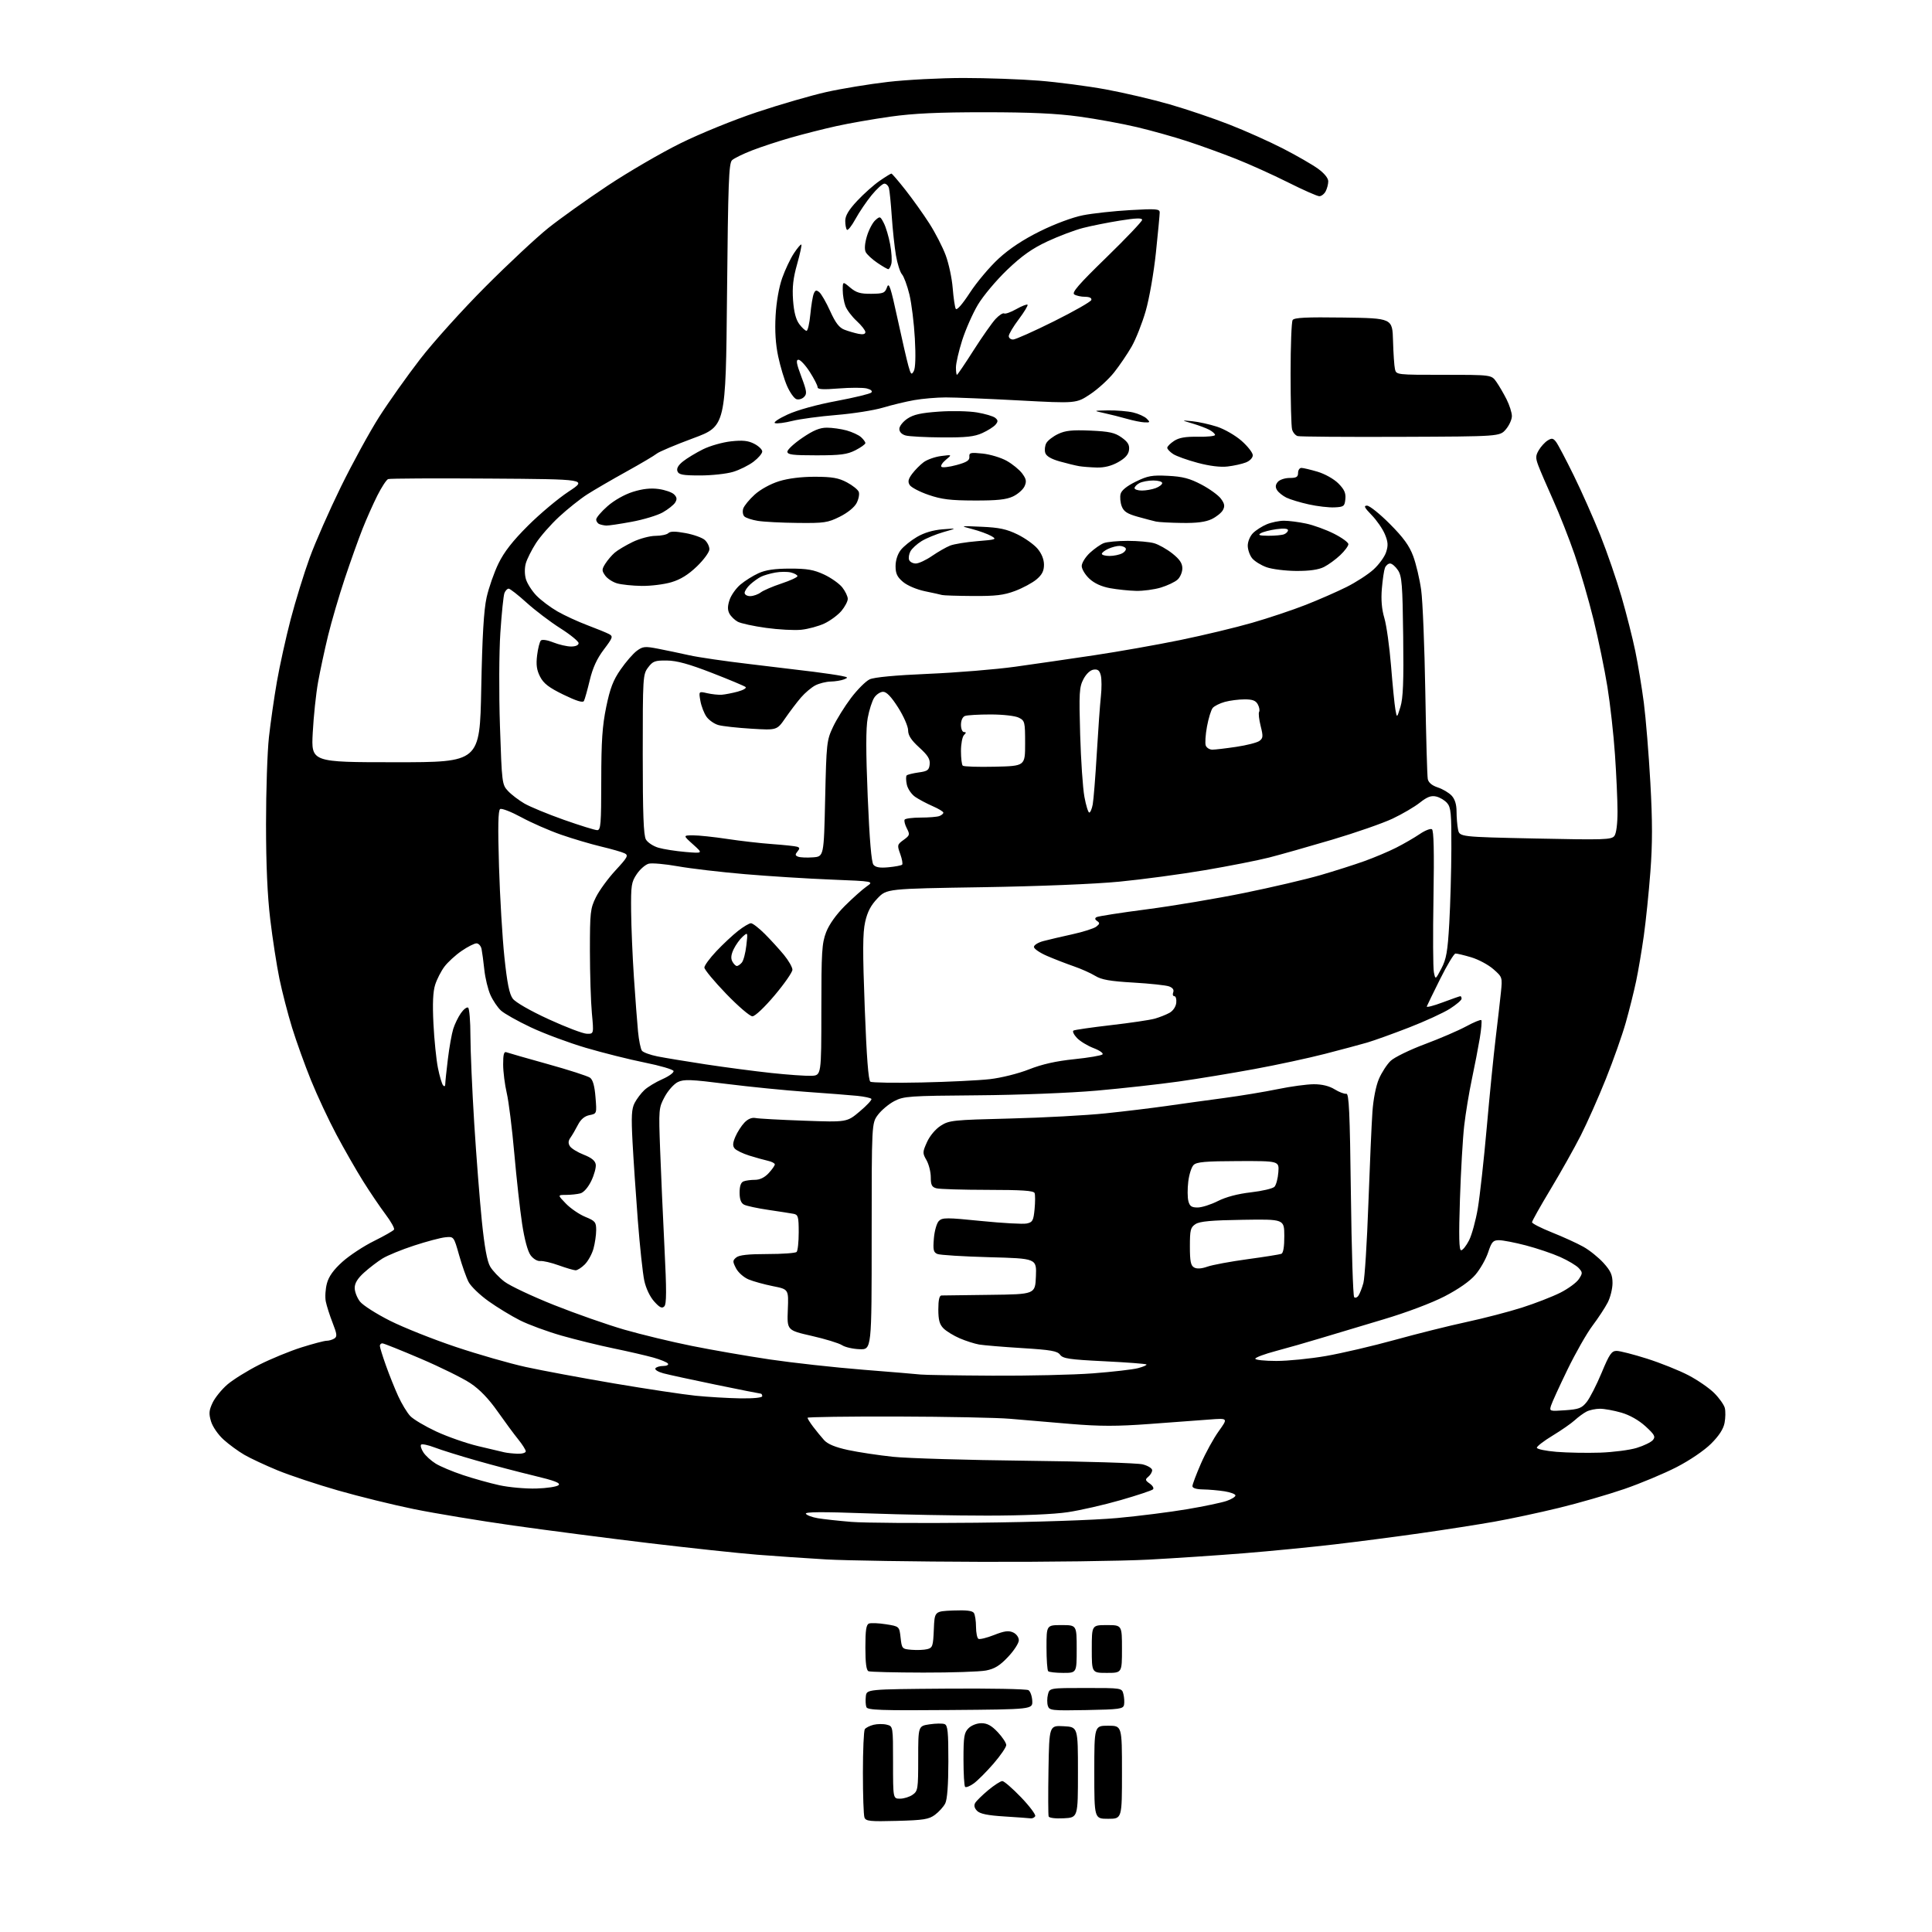 <?xml version="1.0" encoding="UTF-8" standalone="no"?>
<svg 
  version="1.1" 
  xmlns="http://www.w3.org/2000/svg" 
  xmlns:xlink="http://www.w3.org/1999/xlink" 
  xmlns:svg="http://www.w3.org/2000/svg"
  xmlns:rdf="http://www.w3.org/1999/02/22-rdf-syntax-ns#"
  xmlns:cc="http://creativecommons.org/ns#"
  xmlns:dc="http://purl.org/dc/elements/1.1/"
  viewBox="0 0 768 768"
  width="768"
  height="768"
>
<style>svg {background-color: white; }</style>"
<path stroke="none" fill="black" fill-rule="evenodd" d="M356.57,723.83C345.84,724.12 344.19,723.95 343.64,722.50C343.29,721.58 343.01,713.56 343.02,704.67C343.02,695.78 343.36,688.01 343.77,687.40C344.17,686.80 345.74,686.01 347.25,685.63C348.76,685.26 351.12,685.24 352.50,685.59C355.00,686.22 355.00,686.22 355.00,700.61C355.00,715.00 355.00,715.00 357.78,715.00C359.31,715.00 361.56,714.30 362.78,713.44C364.88,711.97 365.00,711.18 365.00,699.00C365.00,686.12 365.00,686.12 369.49,685.45C371.96,685.08 374.66,685.04 375.49,685.36C376.74,685.84 377.00,688.39 376.99,700.22C376.98,709.56 376.54,715.33 375.74,716.90C375.06,718.23 373.23,720.25 371.68,721.40C369.25,723.21 367.17,723.55 356.57,723.83zM409.69,722.82C409.04,722.73 404.35,722.39 399.28,722.07C392.64,721.66 389.60,721.04 388.42,719.86C387.35,718.78 387.08,717.70 387.64,716.72C388.11,715.90 390.46,713.60 392.84,711.61C395.23,709.63 397.75,708.00 398.44,708.00C399.12,708.00 402.49,710.92 405.91,714.48C409.33,718.05 411.85,721.43 411.51,721.98C411.16,722.54 410.35,722.92 409.69,722.82zM422.85,722.80C419.58,722.97 417.05,722.66 416.85,722.06C416.66,721.49 416.63,713.12 416.79,703.46C417.09,685.90 417.09,685.90 422.79,686.20C428.50,686.50 428.50,686.50 428.50,704.50C428.50,722.50 428.50,722.50 422.85,722.80zM440.50,723.00C435.00,723.00 435.00,723.00 435.00,704.50C435.00,686.00 435.00,686.00 440.50,686.00C446.00,686.00 446.00,686.00 446.00,704.50C446.00,723.00 446.00,723.00 440.50,723.00zM387.03,708.98C385.52,710.06 383.99,710.65 383.64,710.30C383.29,709.95 383.00,705.02 383.00,699.33C383.00,690.33 383.26,688.74 385.00,687.00C386.15,685.85 388.33,685.00 390.13,685.00C392.43,685.00 394.16,685.95 396.63,688.57C398.48,690.54 400.00,692.84 400.00,693.69C400.00,694.53 397.70,697.88 394.90,701.12C392.09,704.36 388.55,707.90 387.03,708.98zM377.72,679.76C350.06,679.99 344.86,679.80 344.40,678.60C344.10,677.81 344.00,675.89 344.18,674.33C344.50,671.50 344.50,671.50 376.00,671.26C393.32,671.12 408.10,671.40 408.84,671.87C409.57,672.34 410.25,674.25 410.34,676.11C410.50,679.50 410.50,679.50 377.72,679.76zM431.81,679.78C418.05,680.04 417.11,679.93 416.54,678.11C416.20,677.04 416.21,675.01 416.57,673.59C417.22,671.00 417.22,671.00 431.59,671.00C445.96,671.00 445.96,671.00 446.57,673.42C446.90,674.75 447.02,676.66 446.83,677.67C446.51,679.33 445.10,679.53 431.81,679.78zM367.00,664.88C355.73,664.86 345.94,664.62 345.25,664.34C344.38,663.99 344.00,661.11 344.00,654.89C344.00,648.01 344.33,645.81 345.44,645.38C346.24,645.08 349.27,645.21 352.19,645.67C357.50,646.51 357.50,646.51 358.00,651.00C358.49,655.41 358.58,655.51 362.40,655.82C364.55,656.00 367.35,655.88 368.61,655.56C370.71,655.03 370.94,654.35 371.21,647.74C371.50,640.50 371.50,640.50 378.91,640.20C384.17,639.99 386.56,640.28 387.15,641.20C387.60,641.92 387.98,644.39 387.98,646.69C387.99,649.00 388.42,651.14 388.93,651.46C389.44,651.77 392.23,651.09 395.13,649.95C399.23,648.33 400.93,648.10 402.71,648.91C404.03,649.51 405.00,650.84 405.00,652.04C405.00,653.18 403.07,656.16 400.71,658.65C397.44,662.12 395.37,663.39 391.96,664.05C389.51,664.53 378.27,664.90 367.00,664.88zM422.67,665.00C419.73,665.00 417.03,664.70 416.67,664.33C416.30,663.97 416.00,659.69 416.00,654.83C416.00,646.00 416.00,646.00 422.00,646.00C428.00,646.00 428.00,646.00 428.00,655.50C428.00,665.00 428.00,665.00 422.67,665.00zM440.00,665.00C434.00,665.00 434.00,665.00 434.00,655.50C434.00,646.00 434.00,646.00 440.00,646.00C446.00,646.00 446.00,646.00 446.00,655.50C446.00,665.00 446.00,665.00 440.00,665.00zM390.00,620.85C363.88,620.77 336.20,620.34 328.50,619.90C320.80,619.45 308.43,618.61 301.00,618.02C293.57,617.43 274.23,615.36 258.00,613.42C241.78,611.48 217.47,608.32 204.00,606.42C190.53,604.51 172.76,601.57 164.52,599.89C156.29,598.21 142.71,594.87 134.35,592.47C126.00,590.08 115.19,586.48 110.33,584.48C105.47,582.48 99.53,579.70 97.13,578.31C94.72,576.91 91.01,574.20 88.88,572.27C86.71,570.31 84.52,567.14 83.89,565.03C82.96,561.92 83.07,560.66 84.51,557.61C85.47,555.59 88.11,552.33 90.38,550.37C92.65,548.42 98.33,544.89 103.00,542.53C107.67,540.17 115.24,537.06 119.80,535.62C124.37,534.18 128.87,532.99 129.80,532.98C130.74,532.98 132.13,532.57 132.90,532.08C134.09,531.33 133.98,530.34 132.22,525.85C131.07,522.91 129.85,519.08 129.50,517.33C129.16,515.59 129.36,512.36 129.96,510.16C130.71,507.37 132.58,504.77 136.12,501.58C138.92,499.06 144.56,495.35 148.66,493.33C152.75,491.30 156.34,489.26 156.64,488.78C156.93,488.30 155.41,485.57 153.25,482.71C151.09,479.84 147.07,473.90 144.31,469.50C141.56,465.10 136.79,456.77 133.72,451.00C130.64,445.23 126.12,435.55 123.66,429.50C121.20,423.45 117.80,414.00 116.10,408.50C114.41,403.00 112.14,394.23 111.06,389.00C109.99,383.77 108.35,373.20 107.43,365.50C106.30,356.05 105.75,343.71 105.75,327.50C105.75,314.30 106.27,298.77 106.91,293.00C107.55,287.23 108.97,277.32 110.07,271.00C111.17,264.68 113.63,253.54 115.53,246.25C117.44,238.96 120.84,227.93 123.09,221.75C125.34,215.56 130.94,202.85 135.52,193.50C140.11,184.15 146.93,171.68 150.68,165.79C154.43,159.91 161.77,149.56 166.99,142.79C172.20,136.03 183.90,123.05 192.99,113.95C202.07,104.84 213.32,94.34 218.00,90.60C222.68,86.87 233.25,79.32 241.50,73.84C249.75,68.36 262.80,60.76 270.50,56.96C278.39,53.06 291.70,47.65 301.01,44.55C310.09,41.52 322.46,37.94 328.51,36.58C334.55,35.23 345.57,33.42 353.00,32.56C360.43,31.70 373.95,31.00 383.05,31.00C392.15,31.00 405.65,31.48 413.05,32.07C420.45,32.66 432.39,34.22 439.58,35.54C446.78,36.87 458.17,39.53 464.90,41.47C471.63,43.41 482.32,47.02 488.65,49.50C494.99,51.97 504.60,56.27 510.01,59.05C515.42,61.83 521.68,65.44 523.92,67.06C526.42,68.87 528.00,70.81 528.00,72.07C528.00,73.20 527.53,75.00 526.96,76.07C526.40,77.13 525.26,78.00 524.45,78.00C523.63,78.00 518.03,75.52 511.99,72.49C505.95,69.46 496.62,65.25 491.25,63.13C485.89,61.01 477.23,57.87 472.00,56.16C466.77,54.44 457.77,51.92 452.00,50.55C446.23,49.18 435.88,47.28 429.00,46.34C419.98,45.10 409.55,44.62 391.50,44.62C373.05,44.61 363.23,45.07 354.00,46.36C347.12,47.33 337.45,49.02 332.50,50.12C327.55,51.21 319.45,53.27 314.50,54.68C309.55,56.09 302.57,58.38 299.00,59.77C295.43,61.15 291.82,62.91 291.00,63.68C289.72,64.87 289.43,72.60 289.00,117.24C288.50,169.40 288.50,169.40 275.58,174.20C268.48,176.83 261.95,179.59 261.08,180.32C260.21,181.05 254.78,184.27 249.00,187.47C243.22,190.67 236.21,194.75 233.41,196.54C230.61,198.34 225.59,202.34 222.25,205.43C218.91,208.52 214.77,213.25 213.04,215.93C211.32,218.61 209.52,222.20 209.03,223.90C208.50,225.73 208.51,228.31 209.05,230.19C209.56,231.94 211.44,234.89 213.23,236.75C215.03,238.61 218.80,241.44 221.60,243.05C224.41,244.66 229.77,247.13 233.52,248.54C237.27,249.95 241.15,251.54 242.14,252.07C243.78,252.96 243.60,253.48 240.03,258.20C237.29,261.83 235.62,265.46 234.43,270.43C233.50,274.32 232.46,278.02 232.12,278.65C231.70,279.44 229.12,278.64 224.00,276.15C218.18,273.32 216.10,271.71 214.70,269.00C213.34,266.36 213.05,264.27 213.51,260.50C213.85,257.75 214.52,255.10 215.00,254.62C215.50,254.10 217.59,254.42 219.95,255.37C222.20,256.26 225.38,257.00 227.02,257.00C228.83,257.00 230.00,256.48 230.00,255.67C230.00,254.95 226.74,252.28 222.75,249.75C218.76,247.22 212.73,242.65 209.34,239.58C205.96,236.51 202.74,234.00 202.20,234.00C201.66,234.00 200.90,234.79 200.52,235.75C200.14,236.71 199.41,243.80 198.90,251.50C198.38,259.36 198.31,275.67 198.74,288.68C199.50,311.35 199.57,311.91 201.95,314.44C203.28,315.87 206.21,318.10 208.44,319.40C210.67,320.70 217.74,323.62 224.15,325.89C230.56,328.15 236.52,330.00 237.40,330.00C238.81,330.00 239.00,327.67 239.01,310.25C239.02,294.59 239.43,288.54 240.98,281.03C242.52,273.58 243.74,270.39 246.72,266.11C248.80,263.11 251.69,259.78 253.15,258.71C255.55,256.94 256.38,256.86 261.65,257.89C264.87,258.51 270.43,259.68 274.00,260.48C277.57,261.28 288.38,262.86 298.00,263.98C307.62,265.11 319.10,266.49 323.50,267.05C327.90,267.61 332.85,268.34 334.50,268.68C337.16,269.21 337.27,269.37 335.50,270.07C334.40,270.50 332.02,270.89 330.20,270.93C328.39,270.97 325.64,271.65 324.10,272.45C322.56,273.25 319.99,275.42 318.40,277.27C316.80,279.13 314.00,282.82 312.17,285.47C308.84,290.29 308.84,290.29 298.67,289.67C293.08,289.33 287.18,288.68 285.57,288.22C283.95,287.77 281.84,286.29 280.87,284.95C279.90,283.60 278.80,280.76 278.42,278.64C277.74,274.78 277.74,274.78 281.12,275.56C282.98,275.98 285.58,276.26 286.90,276.17C288.21,276.07 291.08,275.52 293.27,274.93C295.46,274.34 296.86,273.51 296.38,273.10C295.89,272.68 289.88,270.16 283.00,267.49C273.86,263.94 269.05,262.62 265.13,262.57C260.36,262.51 259.51,262.82 257.63,265.33C255.56,268.07 255.50,269.08 255.50,299.83C255.50,323.49 255.82,332.06 256.76,333.71C257.46,334.92 259.71,336.40 261.76,336.99C263.82,337.59 268.65,338.34 272.50,338.67C279.50,339.26 279.50,339.26 275.50,335.67C271.50,332.08 271.50,332.08 275.50,332.06C277.70,332.05 283.77,332.69 289.00,333.48C294.23,334.28 302.32,335.21 307.00,335.54C311.68,335.88 316.11,336.35 316.86,336.59C317.95,336.94 317.98,337.32 317.00,338.50C316.02,339.68 316.07,340.09 317.27,340.55C318.10,340.87 320.74,340.99 323.14,340.81C327.50,340.50 327.50,340.50 328.01,317.50C328.51,295.37 328.63,294.29 331.12,289.00C332.54,285.98 335.78,280.77 338.30,277.44C340.83,274.10 344.15,270.78 345.70,270.05C347.49,269.21 355.87,268.42 369.00,267.86C380.27,267.38 395.80,266.11 403.50,265.04C411.20,263.97 425.38,261.91 435.00,260.47C444.62,259.03 459.99,256.31 469.15,254.43C478.31,252.55 491.16,249.47 497.71,247.58C504.26,245.70 513.87,242.48 519.06,240.44C524.25,238.40 531.55,235.20 535.27,233.34C539.00,231.48 543.81,228.36 545.97,226.41C548.12,224.46 550.39,221.36 550.99,219.52C551.88,216.84 551.78,215.40 550.50,212.34C549.62,210.23 547.26,206.81 545.25,204.75C542.38,201.80 541.98,201.00 543.41,201.00C544.41,201.00 548.48,204.26 552.46,208.25C557.88,213.69 560.21,216.90 561.77,221.08C562.91,224.15 564.34,230.21 564.94,234.53C565.54,238.86 566.28,257.04 566.58,274.95C566.88,292.85 567.32,308.48 567.56,309.67C567.85,311.09 569.22,312.25 571.55,313.02C573.50,313.66 575.97,315.13 577.05,316.28C578.34,317.67 579.00,319.79 579.00,322.56C579.00,324.87 579.27,328.09 579.59,329.72C580.19,332.68 580.19,332.68 610.34,333.32C637.82,333.90 640.61,333.81 641.75,332.29C642.51,331.27 642.99,327.47 642.99,322.56C642.98,318.13 642.53,307.98 641.98,300.01C641.44,292.04 640.08,279.89 638.97,273.01C637.86,266.13 635.38,254.13 633.47,246.35C631.55,238.56 628.19,226.96 625.98,220.57C623.78,214.18 619.91,204.35 617.38,198.73C614.85,193.10 612.19,186.93 611.48,185.00C610.38,182.03 610.41,181.11 611.71,178.92C612.55,177.50 614.12,175.78 615.21,175.10C616.86,174.07 617.41,174.16 618.57,175.68C619.33,176.68 622.49,182.68 625.59,189.00C628.70,195.32 633.45,206.04 636.16,212.80C638.86,219.57 642.66,230.59 644.60,237.30C646.54,244.01 649.00,253.71 650.06,258.86C651.13,264.01 652.65,273.24 653.45,279.36C654.24,285.49 655.41,299.76 656.04,311.09C656.90,326.52 656.90,335.40 656.05,346.59C655.43,354.79 654.25,366.23 653.44,372.00C652.63,377.77 651.26,385.88 650.39,390.00C649.53,394.12 647.67,401.55 646.27,406.50C644.87,411.45 641.31,421.53 638.35,428.90C635.40,436.28 630.90,446.40 628.36,451.40C625.81,456.41 620.42,466.01 616.37,472.74C612.32,479.47 609.00,485.38 609.00,485.86C609.00,486.35 612.59,488.18 616.97,489.93C621.36,491.68 626.94,494.23 629.39,495.60C631.84,496.96 635.45,499.87 637.42,502.04C640.28,505.21 641.00,506.82 641.00,510.04C641.00,512.26 640.14,515.75 639.08,517.79C638.03,519.83 635.30,523.98 633.03,527.00C630.75,530.02 626.27,537.90 623.07,544.50C619.87,551.10 616.93,557.52 616.55,558.77C615.87,560.99 615.98,561.03 622.16,560.60C627.61,560.22 628.77,559.78 630.73,557.33C631.98,555.77 634.64,550.56 636.65,545.75C639.76,538.27 640.63,537.00 642.63,537.00C643.92,537.00 649.37,538.40 654.74,540.10C660.11,541.81 667.50,544.77 671.16,546.68C674.82,548.59 679.45,551.78 681.44,553.77C683.43,555.76 685.32,558.43 685.64,559.70C685.96,560.97 685.92,563.64 685.54,565.62C685.09,568.04 683.33,570.76 680.18,573.89C677.47,576.59 671.71,580.51 666.50,583.19C661.55,585.74 652.19,589.66 645.69,591.90C639.20,594.13 627.50,597.52 619.69,599.41C611.89,601.31 600.33,603.78 594.00,604.90C587.67,606.02 574.62,608.06 565.00,609.43C555.38,610.81 539.85,612.83 530.50,613.92C521.15,615.01 504.95,616.60 494.50,617.44C484.05,618.28 466.95,619.42 456.50,619.98C446.05,620.53 416.12,620.93 390.00,620.85zM388.00,605.31C411.71,605.06 434.98,604.28 444.12,603.44C452.71,602.65 465.22,601.07 471.91,599.93C478.60,598.80 485.67,597.32 487.61,596.64C489.56,595.97 491.13,594.99 491.11,594.46C491.09,593.93 489.15,593.20 486.79,592.82C484.43,592.45 480.59,592.11 478.25,592.07C475.55,592.03 474.00,591.54 474.01,590.75C474.02,590.06 475.54,586.03 477.39,581.79C479.24,577.54 482.43,571.74 484.48,568.90C488.19,563.72 488.19,563.72 480.85,564.28C476.81,564.59 466.07,565.39 457.00,566.05C444.00,567.01 437.32,567.01 425.50,566.03C417.25,565.36 406.45,564.44 401.50,563.99C396.55,563.55 376.41,563.15 356.75,563.09C337.09,563.04 321.00,563.27 321.00,563.59C321.00,563.92 322.01,565.53 323.25,567.17C324.49,568.81 326.45,571.20 327.60,572.48C329.05,574.07 332.04,575.30 337.10,576.40C341.17,577.28 349.23,578.49 355.00,579.10C360.77,579.70 384.62,580.41 408.00,580.67C431.38,580.93 452.19,581.58 454.25,582.11C456.31,582.64 458.00,583.68 458.00,584.42C458.00,585.15 457.32,586.32 456.48,587.02C455.14,588.13 455.21,588.46 457.06,589.76C458.22,590.57 458.79,591.60 458.33,592.04C457.88,592.49 452.10,594.41 445.50,596.31C438.90,598.21 429.45,600.37 424.50,601.11C418.95,601.95 406.69,602.47 392.50,602.48C379.85,602.48 358.29,602.08 344.59,601.58C326.84,600.93 319.87,600.98 320.35,601.75C320.71,602.34 322.86,603.14 325.11,603.52C327.37,603.90 333.33,604.55 338.36,604.97C343.39,605.39 365.73,605.54 388.00,605.31zM213.21,591.71C217.44,591.59 221.42,590.98 222.05,590.35C222.89,589.51 220.42,588.56 212.31,586.62C206.33,585.19 196.05,582.49 189.47,580.61C182.89,578.74 175.38,576.40 172.79,575.40C170.19,574.41 167.77,573.90 167.40,574.27C167.03,574.64 167.44,576.03 168.31,577.36C169.18,578.69 171.38,580.69 173.20,581.81C175.01,582.93 179.88,584.98 184.00,586.35C188.12,587.73 194.65,589.55 198.50,590.40C202.35,591.24 208.97,591.83 213.21,591.71zM205.75,577.88C207.54,577.95 209.00,577.52 209.00,576.93C209.00,576.35 207.65,574.21 206.01,572.18C204.37,570.16 200.65,565.12 197.75,561.00C194.24,556.00 190.65,552.28 186.99,549.85C183.97,547.84 175.08,543.45 167.24,540.10C159.39,536.74 152.53,534.00 151.99,534.00C151.44,534.00 151.00,534.46 151.00,535.02C151.00,535.58 152.08,539.07 153.40,542.77C154.71,546.47 156.92,551.98 158.30,555.00C159.68,558.02 161.83,561.58 163.08,562.90C164.33,564.22 168.99,566.98 173.43,569.05C177.87,571.11 185.32,573.72 190.00,574.84C194.68,575.96 199.40,577.08 200.50,577.32C201.60,577.57 203.96,577.82 205.75,577.88zM636.00,577.45C641.23,577.27 647.81,576.43 650.63,575.56C653.45,574.70 656.34,573.29 657.06,572.43C658.17,571.10 657.73,570.30 654.11,566.98C651.45,564.56 647.86,562.52 644.52,561.55C641.59,560.70 637.77,560.00 636.03,560.00C634.29,560.00 631.89,560.50 630.68,561.12C629.48,561.74 627.38,563.28 626.00,564.55C624.62,565.81 620.66,568.57 617.18,570.68C613.71,572.78 610.89,574.95 610.92,575.50C610.95,576.05 614.47,576.78 618.74,577.13C623.01,577.48 630.77,577.62 636.00,577.45zM294.25,555.87C299.51,555.95 303.00,555.60 303.00,555.00C303.00,554.45 302.74,554.00 302.43,554.00C302.11,554.00 294.12,552.41 284.68,550.47C275.23,548.52 265.80,546.48 263.72,545.92C261.64,545.36 260.20,544.48 260.53,543.95C260.85,543.43 262.24,543.00 263.62,543.00C264.99,543.00 265.86,542.58 265.54,542.07C265.22,541.55 262.61,540.47 259.73,539.66C256.85,538.86 249.78,537.22 244.00,536.03C238.22,534.84 228.87,532.54 223.21,530.93C217.55,529.31 210.13,526.58 206.71,524.86C203.30,523.14 197.67,519.72 194.22,517.26C190.76,514.79 187.20,511.37 186.29,509.64C185.38,507.91 183.69,503.12 182.52,499.00C180.40,491.50 180.40,491.50 177.02,491.84C175.16,492.02 169.59,493.50 164.64,495.12C159.69,496.73 154.04,499.05 152.07,500.26C150.11,501.47 146.81,503.99 144.75,505.85C142.15,508.20 141.00,510.07 141.00,511.98C141.00,513.49 141.95,515.94 143.11,517.41C144.27,518.88 149.65,522.31 155.06,525.03C160.48,527.75 172.24,532.43 181.20,535.43C190.17,538.43 202.68,542.02 209.00,543.40C215.32,544.79 231.07,547.72 244.00,549.92C256.93,552.11 271.55,554.31 276.50,554.82C281.45,555.32 289.44,555.79 294.25,555.87zM394.44,546.85C408.71,546.93 426.71,546.52 434.44,545.93C442.17,545.34 450.23,544.42 452.35,543.87C454.47,543.32 455.99,542.65 455.73,542.39C455.46,542.13 447.93,541.56 438.98,541.12C425.07,540.44 422.52,540.06 421.40,538.53C420.31,537.04 417.77,536.60 406.30,535.89C398.71,535.42 391.02,534.78 389.21,534.47C387.40,534.15 383.94,533.05 381.52,532.01C379.10,530.97 376.20,529.20 375.06,528.06C373.48,526.48 373.00,524.72 373.00,520.50C373.00,516.78 373.41,514.99 374.25,514.97C374.94,514.95 383.60,514.84 393.50,514.72C411.50,514.50 411.50,514.50 411.79,507.38C412.08,500.26 412.08,500.26 393.29,499.76C382.96,499.48 373.66,498.90 372.64,498.48C371.06,497.82 370.85,496.87 371.23,492.30C371.47,489.31 372.36,486.21 373.21,485.36C374.60,483.97 376.29,483.97 390.13,485.37C398.58,486.22 406.68,486.67 408.13,486.36C410.47,485.87 410.82,485.25 411.26,480.67C411.53,477.83 411.54,474.95 411.27,474.26C410.91,473.31 406.30,473.00 392.64,472.99C382.66,472.98 373.49,472.70 372.25,472.37C370.42,471.88 370.00,471.06 370.00,467.96C370.00,465.87 369.23,462.83 368.30,461.19C366.68,458.38 366.69,458.01 368.50,453.99C369.62,451.51 371.88,448.82 373.96,447.49C377.31,445.34 378.79,445.19 401.50,444.63C414.70,444.30 431.80,443.38 439.50,442.57C447.20,441.77 458.23,440.43 464.00,439.60C469.77,438.77 479.90,437.37 486.50,436.49C493.10,435.61 502.73,434.02 507.91,432.95C513.08,431.88 519.56,431.00 522.29,431.00C525.54,431.00 528.40,431.70 530.55,433.03C532.35,434.14 534.43,434.93 535.16,434.78C536.25,434.55 536.59,441.88 537.00,474.67C537.27,496.76 537.86,515.20 538.30,515.64C538.75,516.08 539.53,515.78 540.05,514.97C540.57,514.16 541.44,511.93 541.97,510.00C542.50,508.07 543.40,493.90 543.95,478.50C544.51,463.10 545.23,446.68 545.56,442.02C545.91,436.95 546.95,431.67 548.14,428.89C549.24,426.33 551.35,423.09 552.82,421.69C554.30,420.29 560.40,417.31 566.40,415.07C572.39,412.83 579.78,409.65 582.82,408.00C585.85,406.35 588.57,405.24 588.85,405.51C589.12,405.79 588.85,409.05 588.23,412.76C587.61,416.47 586.20,423.77 585.09,429.00C583.98,434.23 582.61,442.55 582.04,447.50C581.47,452.45 580.71,465.61 580.35,476.75C579.86,491.61 579.99,497.00 580.82,497.00C581.45,497.00 582.86,495.23 583.97,493.06C585.07,490.89 586.64,485.16 587.46,480.31C588.27,475.46 589.87,461.00 591.01,448.17C592.14,435.34 593.74,419.36 594.55,412.67C595.36,405.98 596.30,397.78 596.64,394.46C597.24,388.48 597.22,388.40 593.64,385.26C591.65,383.51 587.69,381.39 584.83,380.54C581.98,379.69 579.16,379.02 578.57,379.05C577.98,379.07 575.25,383.61 572.50,389.13C569.75,394.65 567.35,399.57 567.17,400.07C566.99,400.56 569.81,399.85 573.44,398.48C577.08,397.12 580.26,396.00 580.52,396.00C580.79,396.00 581.00,396.46 581.00,397.02C581.00,397.58 578.90,399.37 576.34,401.00C573.77,402.63 566.46,405.99 560.09,408.46C553.71,410.94 546.25,413.62 543.50,414.43C540.75,415.23 533.20,417.25 526.72,418.92C520.25,420.59 507.65,423.31 498.72,424.95C489.80,426.60 476.20,428.84 468.50,429.93C460.80,431.01 446.18,432.64 436.00,433.54C425.46,434.47 405.02,435.27 388.50,435.40C361.29,435.61 359.25,435.76 355.50,437.71C353.30,438.86 350.38,441.31 349.00,443.15C346.50,446.50 346.50,446.50 346.50,491.50C346.50,536.50 346.50,536.50 341.70,536.33C339.06,536.24 335.91,535.52 334.70,534.72C333.49,533.93 328.07,532.27 322.67,531.04C312.85,528.80 312.85,528.80 313.17,520.65C313.50,512.51 313.50,512.51 307.25,511.27C303.81,510.58 299.45,509.38 297.57,508.59C295.67,507.80 293.44,505.83 292.59,504.18C291.19,501.47 291.20,501.08 292.68,499.85C293.82,498.90 297.50,498.50 305.07,498.50C310.99,498.50 316.21,498.12 316.67,497.67C317.12,497.21 317.50,493.70 317.50,489.87C317.50,483.71 317.27,482.87 315.50,482.52C314.40,482.31 309.90,481.61 305.50,480.96C301.10,480.32 296.71,479.37 295.75,478.86C294.55,478.22 294.00,476.73 294.00,474.07C294.00,471.48 294.52,470.02 295.58,469.61C296.45,469.27 298.50,469.00 300.13,469.00C302.05,469.00 303.96,468.07 305.55,466.35C306.90,464.90 308.00,463.33 308.00,462.87C308.00,462.41 306.76,461.76 305.25,461.43C303.74,461.10 300.40,460.16 297.83,459.36C295.26,458.55 292.65,457.28 292.03,456.53C291.18,455.52 291.26,454.34 292.33,451.84C293.12,450.00 294.74,447.48 295.93,446.24C297.31,444.80 298.88,444.15 300.30,444.43C301.51,444.68 310.19,445.16 319.58,445.49C336.67,446.11 336.67,446.11 341.75,441.82C344.55,439.47 346.64,437.22 346.40,436.84C346.16,436.45 343.61,435.90 340.73,435.61C337.86,435.32 328.75,434.61 320.50,434.03C312.25,433.45 298.02,432.03 288.87,430.88C274.54,429.07 271.85,428.97 269.44,430.14C267.90,430.89 265.55,433.52 264.22,436.00C261.86,440.40 261.81,440.88 262.41,457.00C262.74,466.07 263.52,483.54 264.13,495.82C265.00,513.05 264.98,518.41 264.06,519.32C263.14,520.23 262.22,519.78 260.04,517.35C258.35,515.47 256.77,512.13 256.11,509.06C255.50,506.23 254.35,495.50 253.55,485.21C252.76,474.92 251.81,460.84 251.44,453.91C250.90,443.66 251.06,440.79 252.29,438.41C253.13,436.81 254.87,434.51 256.17,433.30C257.46,432.09 260.68,430.14 263.32,428.98C265.96,427.81 267.95,426.35 267.74,425.73C267.54,425.12 262.39,423.61 256.31,422.39C250.22,421.17 239.68,418.52 232.87,416.52C226.07,414.51 216.23,410.85 211.01,408.38C205.79,405.92 200.44,402.91 199.13,401.70C197.81,400.49 195.93,397.70 194.95,395.50C193.97,393.30 192.88,388.80 192.53,385.50C192.18,382.20 191.68,378.49 191.43,377.25C191.17,376.01 190.26,375.00 189.41,375.00C188.56,375.00 185.88,376.36 183.46,378.03C181.04,379.69 177.98,382.50 176.65,384.28C175.33,386.05 173.68,389.27 172.99,391.44C172.11,394.16 171.90,398.91 172.30,406.94C172.62,413.30 173.42,421.20 174.08,424.50C174.74,427.80 175.67,430.93 176.14,431.45C176.66,432.02 177.00,431.82 177.00,430.92C177.00,430.11 177.47,425.63 178.04,420.97C178.60,416.31 179.57,410.93 180.17,409.00C180.78,407.07 182.15,404.26 183.22,402.74C184.28,401.22 185.57,400.23 186.08,400.55C186.58,400.86 187.00,405.93 187.00,411.81C187.01,417.69 187.69,433.30 188.51,446.50C189.34,459.70 190.71,477.24 191.55,485.48C192.59,495.66 193.64,501.42 194.84,503.46C195.80,505.12 198.37,507.83 200.55,509.49C202.72,511.14 211.58,515.32 220.22,518.76C228.87,522.21 241.47,526.62 248.22,528.57C254.97,530.51 267.02,533.42 275.00,535.02C282.98,536.63 296.93,539.05 306.00,540.40C315.07,541.74 331.73,543.58 343.00,544.48C354.27,545.37 364.62,546.24 366.00,546.40C367.38,546.57 380.17,546.77 394.44,546.85zM507.37,541.00C511.97,541.00 520.87,540.11 527.14,539.02C533.41,537.93 545.73,535.05 554.52,532.62C563.31,530.19 576.12,526.99 583.00,525.51C589.88,524.03 599.77,521.46 605.00,519.79C610.23,518.12 617.08,515.46 620.23,513.88C623.38,512.29 626.70,509.86 627.61,508.47C629.15,506.12 629.15,505.82 627.58,504.09C626.65,503.06 623.33,501.08 620.20,499.68C617.06,498.28 610.93,496.21 606.56,495.07C602.20,493.93 597.39,493.00 595.89,493.00C593.51,493.00 592.95,493.63 591.55,497.86C590.66,500.53 588.38,504.53 586.48,506.75C584.30,509.30 579.79,512.45 574.25,515.32C569.09,517.98 559.06,521.76 549.98,524.46C541.47,526.99 530.23,530.36 525.00,531.95C519.77,533.54 511.79,535.82 507.25,537.03C502.71,538.23 499.00,539.62 499.00,540.11C499.00,540.60 502.77,541.00 507.37,541.00zM228.80,504.96C228.08,504.94 225.08,504.06 222.13,503.00C219.18,501.93 215.87,501.16 214.78,501.28C213.64,501.41 211.99,500.43 210.93,499.00C209.78,497.45 208.49,492.69 207.55,486.50C206.71,481.00 205.32,468.40 204.44,458.50C203.57,448.60 202.22,437.80 201.44,434.50C200.67,431.20 200.02,426.09 200.01,423.14C200.00,419.14 200.33,417.91 201.31,418.29C202.03,418.56 209.43,420.68 217.76,423.00C226.09,425.31 233.64,427.75 234.55,428.41C235.68,429.24 236.37,431.70 236.72,436.16C237.25,442.70 237.25,442.70 234.34,443.28C232.38,443.67 230.88,444.93 229.72,447.18C228.78,449.01 227.45,451.29 226.76,452.25C225.87,453.49 225.81,454.48 226.54,455.63C227.11,456.53 229.58,458.05 232.04,459.01C235.14,460.22 236.60,461.41 236.82,462.91C237.00,464.09 236.20,467.03 235.04,469.43C233.78,472.03 232.03,474.03 230.71,474.38C229.50,474.71 226.95,474.98 225.05,474.99C221.61,475.00 221.61,475.00 224.97,478.47C226.82,480.38 230.28,482.74 232.66,483.72C236.61,485.34 236.99,485.81 236.99,489.00C236.99,490.93 236.50,494.24 235.91,496.38C235.32,498.51 233.77,501.32 232.46,502.63C231.16,503.93 229.51,504.98 228.80,504.96zM479.97,503.51C481.96,502.81 489.11,501.48 495.86,500.56C502.62,499.64 508.68,498.67 509.35,498.42C510.13,498.12 510.55,495.60 510.53,491.30C510.50,484.63 510.50,484.63 494.00,484.89C481.60,485.07 476.94,485.50 475.25,486.59C473.25,487.89 473.00,488.87 473.00,495.47C473.00,501.39 473.34,503.09 474.68,503.84C475.79,504.46 477.60,504.35 479.97,503.51zM476.05,480.00C477.71,480.00 481.33,478.85 484.10,477.45C487.34,475.81 492.04,474.57 497.26,473.97C501.73,473.46 505.93,472.47 506.61,471.77C507.28,471.07 507.98,468.48 508.16,466.00C508.50,461.50 508.50,461.50 492.24,461.55C479.11,461.59 475.68,461.89 474.46,463.11C473.63,463.94 472.68,466.92 472.35,469.73C472.01,472.54 472.03,476.00 472.39,477.42C472.91,479.48 473.65,480.00 476.05,480.00zM366.33,430.30C376.87,430.08 389.10,429.48 393.50,428.98C398.01,428.46 404.79,426.77 409.05,425.09C414.28,423.03 419.81,421.79 427.01,421.05C432.74,420.46 437.80,419.60 438.26,419.14C438.72,418.68 437.11,417.55 434.70,416.63C432.28,415.71 429.30,413.88 428.08,412.58C426.85,411.28 426.24,409.97 426.72,409.67C427.21,409.37 433.88,408.41 441.55,407.52C449.22,406.64 457.07,405.48 459.00,404.94C460.93,404.40 463.58,403.35 464.90,402.61C466.31,401.82 467.42,400.18 467.58,398.63C467.74,397.19 467.40,396.00 466.82,396.00C466.25,396.00 466.05,395.31 466.37,394.47C466.76,393.47 466.18,392.65 464.73,392.11C463.50,391.66 457.11,390.97 450.53,390.59C441.24,390.05 437.85,389.45 435.38,387.93C433.63,386.85 429.79,385.13 426.85,384.12C423.91,383.10 419.14,381.26 416.25,380.01C413.36,378.77 411.00,377.15 411.00,376.42C411.00,375.68 412.69,374.63 414.75,374.09C416.81,373.54 422.00,372.33 426.27,371.39C430.54,370.46 434.82,369.09 435.77,368.37C437.18,367.28 437.25,366.87 436.14,366.14C435.24,365.55 435.14,365.03 435.85,364.59C436.43,364.23 445.46,362.82 455.92,361.46C466.37,360.10 483.83,357.16 494.71,354.94C505.60,352.72 519.16,349.54 524.86,347.89C530.56,346.23 538.44,343.72 542.36,342.31C546.29,340.90 551.98,338.50 555.00,336.97C558.02,335.44 562.22,333.01 564.32,331.58C566.42,330.14 568.62,329.27 569.21,329.63C569.95,330.09 570.14,338.56 569.83,356.90C569.58,371.53 569.65,384.85 569.99,386.50C570.60,389.50 570.60,389.50 572.97,385.00C574.95,381.23 575.46,378.30 576.11,367.00C576.53,359.57 576.91,346.24 576.94,337.36C576.99,323.37 576.77,320.96 575.25,319.22C574.29,318.11 572.32,316.94 570.87,316.62C568.89,316.17 567.31,316.77 564.42,319.06C562.32,320.73 557.43,323.60 553.55,325.43C549.67,327.26 538.85,331.03 529.50,333.80C520.15,336.57 508.88,339.76 504.45,340.89C500.02,342.02 488.54,344.28 478.95,345.91C469.35,347.54 454.07,349.59 445.00,350.47C435.27,351.42 412.91,352.32 390.50,352.68C352.50,353.28 352.50,353.28 348.83,357.10C346.17,359.87 344.82,362.44 343.91,366.50C342.93,370.88 342.90,378.22 343.75,400.68C344.49,420.25 345.20,429.50 345.99,429.99C346.63,430.39 355.78,430.53 366.33,430.30zM322.50,427.65C326.49,427.50 326.49,427.50 326.50,401.50C326.50,378.29 326.71,374.97 328.41,370.54C329.62,367.43 332.40,363.53 335.91,360.03C338.99,356.98 342.84,353.54 344.47,352.40C347.44,350.33 347.44,350.33 330.47,349.65C321.14,349.28 305.66,348.31 296.08,347.49C286.49,346.67 274.51,345.27 269.45,344.36C264.39,343.46 259.18,343.00 257.88,343.33C256.57,343.67 254.43,345.53 253.13,347.46C250.97,350.66 250.78,351.94 250.88,362.23C250.94,368.43 251.44,380.25 251.99,388.50C252.54,396.75 253.28,406.43 253.62,410.00C253.96,413.57 254.67,417.04 255.20,417.70C255.72,418.35 258.48,419.36 261.33,419.93C264.17,420.50 272.80,421.92 280.50,423.10C288.20,424.27 299.90,425.81 306.50,426.52C313.10,427.23 320.30,427.74 322.50,427.65zM233.27,410.93C236.05,411.00 236.05,411.00 235.28,402.75C234.86,398.21 234.51,387.07 234.50,378.00C234.50,362.64 234.66,361.17 236.88,356.67C238.19,354.01 241.70,349.20 244.68,345.98C249.48,340.79 249.90,340.02 248.30,339.21C247.31,338.71 243.12,337.51 239.00,336.53C234.88,335.55 227.68,333.42 223.00,331.79C218.32,330.16 211.22,327.05 207.22,324.87C203.22,322.70 199.44,321.23 198.82,321.61C198.01,322.11 197.88,328.46 198.36,344.40C198.73,356.56 199.70,372.80 200.51,380.50C201.60,390.83 202.47,395.15 203.83,396.98C204.93,398.44 210.74,401.78 218.09,405.16C224.92,408.30 231.75,410.90 233.27,410.93zM299.09,404.00C298.10,404.00 293.40,399.97 288.64,395.03C283.89,390.10 280.00,385.41 280.00,384.61C280.00,383.81 282.14,380.89 284.75,378.13C287.36,375.36 291.25,371.72 293.39,370.05C295.53,368.37 297.84,367.00 298.52,367.00C299.20,367.00 301.68,368.91 304.02,371.25C306.36,373.59 309.78,377.35 311.64,379.60C313.49,381.86 315.00,384.50 315.00,385.48C315.00,386.46 311.83,391.02 307.95,395.63C303.90,400.44 300.13,404.00 299.09,404.00zM292.91,384.00C293.38,384.00 294.28,383.37 294.91,382.61C295.55,381.84 296.35,378.80 296.68,375.86C297.30,370.51 297.29,370.50 295.24,372.32C294.10,373.33 292.50,375.56 291.66,377.28C290.61,379.46 290.44,380.95 291.11,382.20C291.64,383.19 292.45,384.00 292.91,384.00zM353.23,344.75C355.88,344.50 358.30,344.03 358.61,343.72C358.93,343.41 358.59,341.50 357.86,339.48C356.59,335.97 356.64,335.73 359.19,333.88C361.67,332.08 361.76,331.76 360.48,329.29C359.72,327.84 359.33,326.27 359.61,325.82C359.89,325.37 362.75,325.00 365.98,325.00C369.20,325.00 372.55,324.73 373.42,324.39C374.29,324.06 375.00,323.45 375.00,323.04C375.00,322.64 373.09,321.47 370.75,320.46C368.41,319.44 365.30,317.79 363.83,316.79C362.36,315.79 360.85,313.60 360.48,311.91C360.11,310.23 360.09,308.58 360.42,308.24C360.76,307.91 362.89,307.38 365.16,307.06C368.72,306.58 369.32,306.14 369.56,303.83C369.78,301.77 368.85,300.26 365.42,297.14C362.21,294.22 361.00,292.35 360.99,290.31C360.99,288.76 359.20,284.69 357.02,281.25C354.31,276.98 352.42,275.00 351.05,275.00C349.95,275.00 348.36,276.05 347.52,277.33C346.68,278.61 345.52,282.25 344.93,285.41C344.18,289.48 344.18,298.66 344.93,316.73C345.65,333.85 346.40,342.77 347.21,343.75C348.08,344.80 349.79,345.08 353.23,344.75zM433.00,323.00C433.43,323.00 434.05,321.54 434.38,319.75C434.71,317.96 435.44,308.85 435.99,299.50C436.54,290.15 437.27,279.94 437.62,276.81C437.96,273.68 437.95,269.93 437.59,268.49C437.09,266.50 436.40,265.95 434.71,266.19C433.38,266.38 431.77,267.89 430.67,270.00C429.03,273.15 428.90,275.38 429.38,292.00C429.68,302.18 430.43,313.31 431.07,316.75C431.70,320.19 432.57,323.00 433.00,323.00zM395.45,304.78C407.50,304.50 407.50,304.50 407.50,295.53C407.50,286.96 407.39,286.50 405.00,285.29C403.57,284.57 398.80,284.02 393.83,284.01C389.06,284.01 384.45,284.27 383.58,284.61C382.64,284.97 382.00,286.39 382.00,288.11C382.00,289.70 382.54,291.00 383.20,291.00C384.13,291.00 384.13,291.27 383.20,292.20C382.54,292.86 382.00,295.71 382.00,298.53C382.00,301.36 382.31,303.98 382.70,304.36C383.08,304.75 388.82,304.93 395.45,304.78zM157.21,303.00C190.72,303.00 190.72,303.00 191.30,273.75C191.71,252.79 192.32,242.52 193.43,237.50C194.29,233.65 196.41,227.57 198.15,224.00C200.40,219.38 203.80,215.03 209.91,208.94C214.63,204.23 221.88,198.16 226.00,195.44C233.50,190.50 233.50,190.50 194.50,190.24C173.05,190.09 154.96,190.19 154.29,190.44C153.62,190.70 151.71,193.61 150.04,196.92C148.37,200.22 145.71,206.20 144.12,210.21C142.53,214.22 139.35,223.12 137.05,230.00C134.76,236.88 131.77,247.09 130.40,252.71C129.04,258.32 127.25,266.64 126.43,271.21C125.61,275.77 124.66,284.79 124.32,291.25C123.69,303.00 123.69,303.00 157.21,303.00zM481.93,298.00C483.02,298.00 487.30,297.50 491.43,296.88C495.56,296.27 499.70,295.21 500.63,294.53C502.10,293.45 502.17,292.72 501.13,288.60C500.48,286.01 500.20,283.48 500.52,282.97C500.83,282.46 500.61,281.13 500.01,280.02C499.19,278.48 497.92,278.00 494.71,278.01C492.40,278.01 488.86,278.47 486.86,279.02C484.86,279.58 482.70,280.66 482.07,281.42C481.43,282.18 480.41,285.50 479.80,288.78C479.19,292.07 478.97,295.49 479.31,296.38C479.66,297.27 480.83,298.00 481.93,298.00zM556.69,281.00C557.76,277.56 558.02,270.97 557.79,252.95C557.54,232.41 557.27,229.06 555.73,226.70C554.75,225.22 553.34,224.00 552.58,224.00C551.83,224.00 550.91,224.79 550.53,225.75C550.16,226.71 549.61,230.43 549.31,234.00C548.94,238.39 549.26,242.18 550.30,245.67C551.15,248.51 552.34,257.06 552.96,264.67C553.57,272.28 554.34,280.07 554.68,282.00C555.30,285.50 555.30,285.50 556.69,281.00zM318.50,250.34C315.75,250.62 309.45,250.28 304.50,249.59C299.55,248.91 294.50,247.81 293.27,247.15C292.05,246.49 290.56,245.04 289.96,243.93C289.18,242.46 289.19,240.95 290.01,238.48C290.63,236.60 292.57,233.86 294.32,232.38C296.07,230.90 299.30,228.87 301.50,227.87C304.36,226.56 307.92,226.04 314.00,226.03C320.86,226.02 323.48,226.48 327.58,228.38C330.37,229.69 333.63,231.99 334.83,233.51C336.02,235.03 337.00,237.07 337.00,238.06C337.00,239.04 335.86,241.20 334.48,242.85C333.09,244.49 330.05,246.74 327.73,247.84C325.40,248.93 321.25,250.06 318.50,250.34zM298.25,236.97C299.49,236.95 301.35,236.29 302.40,235.50C303.44,234.71 307.15,233.11 310.65,231.95C314.14,230.79 317.00,229.47 317.00,229.03C317.00,228.58 315.85,227.93 314.44,227.57C313.03,227.22 310.22,227.23 308.19,227.60C306.16,227.96 303.60,228.71 302.50,229.26C301.40,229.80 299.49,231.17 298.25,232.30C297.01,233.43 296.00,234.95 296.00,235.67C296.00,236.40 297.01,236.99 298.25,236.97zM386.71,236.92C380.55,236.88 375.05,236.70 374.50,236.53C373.95,236.36 370.91,235.69 367.74,235.04C364.42,234.35 360.71,232.78 358.99,231.34C356.64,229.36 356.00,228.01 356.00,225.05C356.00,222.74 356.81,220.24 358.07,218.63C359.21,217.18 362.12,214.84 364.53,213.43C367.38,211.76 370.93,210.71 374.70,210.41C380.50,209.96 380.50,209.96 375.08,211.50C372.10,212.35 368.16,213.98 366.32,215.11C364.48,216.25 362.50,218.07 361.91,219.17C361.32,220.26 361.09,221.80 361.39,222.58C361.69,223.36 362.88,224.00 364.04,224.00C365.19,224.00 368.10,222.65 370.49,221.00C372.89,219.36 376.12,217.50 377.67,216.89C379.23,216.27 384.10,215.48 388.50,215.12C396.06,214.51 396.36,214.39 394.00,213.05C392.62,212.27 389.25,211.04 386.50,210.32C381.50,209.01 381.50,209.01 390.27,209.40C397.20,209.70 400.16,210.34 404.47,212.44C407.46,213.90 411.05,216.46 412.45,218.13C414.07,220.05 415.00,222.37 415.00,224.49C415.00,226.96 414.23,228.47 412.02,230.33C410.37,231.71 406.53,233.78 403.48,234.92C399.00,236.60 395.75,236.98 386.71,236.92zM451.59,234.88C448.79,234.82 444.15,234.33 441.28,233.81C437.84,233.18 435.02,231.89 433.03,230.03C431.36,228.47 430.00,226.21 430.00,225.00C430.00,223.79 431.45,221.45 433.22,219.79C435.00,218.14 437.50,216.38 438.79,215.89C440.08,215.40 444.37,215.00 448.32,215.00C452.28,215.00 456.99,215.42 458.78,215.94C460.58,216.45 463.84,218.29 466.03,220.02C468.94,222.33 470.00,223.91 470.00,225.93C470.00,227.45 469.14,229.47 468.09,230.41C467.05,231.36 464.05,232.78 461.44,233.57C458.82,234.36 454.39,234.95 451.59,234.88zM255.07,232.91C251.46,232.86 247.06,232.40 245.29,231.89C243.53,231.38 241.40,229.98 240.56,228.78C239.18,226.82 239.19,226.35 240.64,224.05C241.53,222.65 243.21,220.68 244.38,219.68C245.54,218.68 248.75,216.78 251.50,215.44C254.25,214.11 258.32,213.02 260.55,213.01C262.78,213.00 265.08,212.52 265.67,211.93C266.44,211.16 268.42,211.16 272.54,211.92C275.73,212.51 279.16,213.74 280.17,214.65C281.18,215.56 282.00,217.22 282.00,218.34C282.00,219.46 279.79,222.49 277.06,225.13C273.62,228.44 270.53,230.36 266.88,231.44C264.00,232.30 258.68,232.96 255.07,232.91zM515.30,226.96C511.01,226.93 505.70,226.27 503.50,225.49C501.30,224.71 498.71,223.11 497.75,221.93C496.79,220.75 496.00,218.48 496.00,216.89C496.00,215.29 496.93,213.07 498.09,211.91C499.24,210.76 501.70,209.19 503.56,208.41C505.41,207.64 508.50,207.00 510.42,207.00C512.33,207.00 516.29,207.51 519.20,208.13C522.12,208.74 527.09,210.55 530.25,212.14C533.41,213.73 536.00,215.61 536.00,216.32C536.00,217.03 534.54,219.00 532.75,220.69C530.96,222.39 528.06,224.50 526.30,225.39C524.14,226.47 520.56,226.99 515.30,226.96zM441.07,221.00C442.75,221.00 445.01,220.53 446.09,219.95C447.17,219.37 447.79,218.47 447.47,217.95C447.15,217.43 446.03,217.00 444.99,217.00C443.95,217.00 441.95,217.52 440.55,218.16C439.15,218.80 438.00,219.70 438.00,220.16C438.00,220.62 439.38,221.00 441.07,221.00zM504.17,212.97C506.74,212.99 509.55,212.73 510.42,212.39C511.29,212.06 512.00,211.32 512.00,210.76C512.00,210.11 510.30,209.96 507.43,210.35C504.91,210.70 502.10,211.42 501.18,211.96C499.91,212.70 500.64,212.95 504.17,212.97zM241.00,208.92C240.18,208.88 238.94,208.62 238.25,208.34C237.56,208.06 237.00,207.23 237.00,206.50C237.00,205.77 239.01,203.40 241.48,201.23C244.13,198.89 248.24,196.57 251.57,195.52C255.43,194.31 258.64,193.95 261.82,194.39C264.37,194.74 267.13,195.70 267.96,196.53C269.10,197.67 269.20,198.46 268.39,199.77C267.79,200.72 265.58,202.48 263.46,203.68C261.34,204.88 255.76,206.57 251.05,207.43C246.35,208.30 241.82,208.97 241.00,208.92zM317.05,207.87C310.70,207.81 303.58,207.44 301.23,207.05C298.88,206.67 296.47,205.87 295.88,205.28C295.29,204.69 295.09,203.29 295.44,202.18C295.80,201.07 297.85,198.56 300.00,196.62C302.31,194.53 306.29,192.35 309.71,191.29C313.39,190.15 318.60,189.51 324.00,189.52C330.79,189.54 333.33,189.98 336.63,191.73C338.90,192.93 341.03,194.64 341.37,195.52C341.71,196.40 341.33,198.40 340.52,199.96C339.65,201.65 336.95,203.84 333.83,205.40C329.05,207.78 327.63,207.99 317.05,207.87zM469.85,207.88C465.26,207.82 460.60,207.57 459.50,207.32C458.40,207.08 455.12,206.21 452.21,205.40C448.08,204.24 446.70,203.34 445.90,201.25C445.35,199.78 445.14,197.58 445.45,196.36C445.81,194.92 447.93,193.21 451.49,191.46C456.25,189.13 457.93,188.83 464.32,189.15C470.12,189.44 472.91,190.17 477.54,192.60C480.77,194.29 484.27,196.82 485.31,198.21C486.79,200.20 486.97,201.18 486.14,202.74C485.55,203.84 483.52,205.47 481.63,206.37C479.23,207.51 475.70,207.97 469.85,207.88zM530.50,201.69C528.30,201.80 523.70,201.27 520.28,200.51C516.86,199.76 512.85,198.54 511.37,197.82C509.89,197.09 508.22,195.75 507.65,194.83C506.91,193.64 506.99,192.72 507.93,191.58C508.65,190.71 510.76,190.00 512.62,190.00C515.33,190.00 516.00,189.61 516.00,188.00C516.00,186.90 516.59,186.00 517.32,186.00C518.04,186.00 520.94,186.69 523.76,187.52C526.67,188.39 530.23,190.39 532.00,192.15C534.38,194.54 535.04,195.99 534.80,198.38C534.52,201.26 534.20,201.51 530.50,201.69zM387.35,198.96C377.78,198.94 374.26,198.50 369.08,196.71C365.55,195.50 362.19,193.73 361.61,192.79C360.80,191.48 361.04,190.43 362.59,188.35C363.71,186.85 365.76,184.78 367.15,183.74C368.54,182.70 371.66,181.60 374.09,181.28C378.50,180.71 378.50,180.71 376.00,182.77C374.62,183.90 373.83,185.16 374.23,185.56C374.64,185.97 377.34,185.65 380.23,184.86C384.30,183.76 385.46,183.01 385.34,181.58C385.20,179.94 385.76,179.80 390.60,180.30C393.57,180.61 397.88,181.90 400.17,183.18C402.45,184.46 405.23,186.72 406.34,188.22C407.97,190.43 408.14,191.39 407.27,193.31C406.67,194.62 404.61,196.43 402.69,197.34C400.03,198.60 396.37,198.99 387.35,198.96zM453.93,195.00C455.55,195.00 458.02,194.56 459.43,194.02C460.85,193.49 462.00,192.59 462.00,192.02C462.00,191.46 460.40,191.00 458.43,191.00C456.47,191.00 454.00,191.47 452.93,192.04C451.87,192.60 451.00,193.50 451.00,194.04C451.00,194.57 452.32,195.00 453.93,195.00zM278.31,189.00C271.43,189.00 269.82,188.70 269.30,187.34C268.87,186.23 269.60,184.93 271.50,183.42C273.06,182.17 276.62,180.02 279.42,178.62C282.21,177.23 287.24,175.80 290.59,175.44C295.25,174.93 297.41,175.16 299.84,176.42C301.58,177.32 303.00,178.69 303.00,179.47C303.00,180.26 301.45,182.08 299.55,183.53C297.64,184.98 293.97,186.81 291.39,187.58C288.80,188.36 282.91,189.00 278.31,189.00zM436.00,185.85C433.52,185.78 430.38,185.54 429.00,185.31C427.62,185.08 424.17,184.24 421.31,183.44C417.85,182.47 415.92,181.33 415.51,180.03C415.17,178.95 415.35,177.22 415.91,176.17C416.47,175.12 418.58,173.48 420.61,172.52C423.51,171.14 426.19,170.86 433.44,171.17C441.01,171.51 443.16,171.98 445.85,173.90C448.34,175.67 449.04,176.83 448.81,178.83C448.59,180.68 447.33,182.11 444.50,183.71C441.83,185.21 439.00,185.93 436.00,185.85zM488.00,185.44C485.13,185.78 480.82,185.25 476.08,183.98C471.99,182.89 467.61,181.32 466.33,180.48C465.05,179.64 464.00,178.52 464.00,178.00C464.00,177.48 465.22,176.25 466.71,175.27C468.69,173.98 471.24,173.53 476.21,173.62C479.94,173.68 483.00,173.36 483.00,172.90C483.00,172.45 481.99,171.53 480.76,170.87C479.52,170.21 476.48,169.07 474.01,168.34C469.50,167.01 469.50,167.01 474.00,167.45C476.48,167.70 480.89,168.68 483.80,169.62C486.72,170.57 491.10,173.09 493.55,175.25C496.00,177.41 498.00,179.98 498.00,180.96C498.00,181.99 496.83,183.22 495.25,183.83C493.74,184.43 490.48,185.15 488.00,185.44zM324.54,181.00C315.08,181.00 313.00,180.74 313.00,179.54C313.00,178.73 315.68,176.26 318.95,174.04C323.32,171.06 325.89,170.00 328.70,170.01C330.79,170.01 334.30,170.50 336.50,171.10C338.70,171.71 341.29,172.90 342.25,173.75C343.21,174.61 344.00,175.68 344.00,176.13C344.00,176.59 342.22,177.87 340.04,178.98C336.74,180.66 334.14,181.00 324.54,181.00zM374.50,173.88C367.90,173.84 361.38,173.49 360.00,173.11C358.45,172.67 357.50,171.69 357.50,170.49C357.50,169.44 358.93,167.61 360.69,166.43C363.12,164.79 366.08,164.13 373.19,163.63C378.31,163.26 385.13,163.41 388.35,163.95C391.58,164.49 394.84,165.45 395.62,166.10C396.76,167.04 396.79,167.55 395.76,168.79C395.07,169.63 392.70,171.14 390.50,172.14C387.30,173.59 384.09,173.94 374.50,173.88zM556.84,173.65C535.20,173.73 516.76,173.60 515.85,173.35C514.95,173.10 513.94,171.90 513.62,170.70C513.29,169.49 513.03,159.50 513.03,148.50C513.03,137.50 513.39,127.93 513.84,127.23C514.46,126.25 519.20,126.02 534.07,126.23C553.50,126.50 553.50,126.50 553.75,135.50C553.89,140.45 554.23,145.51 554.52,146.75C555.03,148.99 555.16,149.00 573.95,149.00C592.86,149.00 592.86,149.00 594.80,151.75C595.87,153.26 597.70,156.39 598.87,158.71C600.04,161.03 601.00,164.04 601.00,165.40C601.00,166.77 599.91,169.15 598.59,170.69C596.17,173.50 596.17,173.50 556.84,173.65zM315.00,167.31C311.98,168.07 308.86,168.47 308.08,168.20C307.29,167.93 309.49,166.43 313.08,164.78C316.95,163.00 324.64,160.87 332.46,159.41C339.59,158.07 345.84,156.56 346.35,156.05C346.93,155.47 346.25,154.85 344.56,154.42C343.05,154.05 338.04,154.05 333.41,154.42C327.11,154.93 325.00,154.80 325.00,153.89C325.00,153.22 323.60,150.50 321.90,147.84C320.19,145.18 318.17,143.00 317.40,143.00C316.33,143.00 316.59,144.53 318.53,149.69C320.73,155.53 320.87,156.56 319.60,157.82C318.81,158.62 317.42,158.99 316.53,158.65C315.63,158.30 313.99,155.98 312.89,153.48C311.78,150.98 310.19,145.69 309.35,141.72C308.31,136.86 307.97,131.56 308.31,125.50C308.61,120.05 309.65,114.14 310.94,110.50C312.11,107.20 314.21,102.77 315.61,100.66C317.01,98.55 318.33,97.00 318.55,97.22C318.77,97.44 318.01,100.95 316.86,105.03C315.29,110.56 314.89,114.17 315.25,119.31C315.59,124.01 316.37,127.02 317.73,128.84C318.82,130.30 320.12,131.50 320.61,131.50C321.10,131.50 321.78,128.57 322.12,125.00C322.46,121.42 323.07,117.70 323.49,116.72C324.09,115.30 324.52,115.19 325.69,116.16C326.49,116.82 328.44,120.21 330.01,123.68C332.13,128.36 333.60,130.28 335.69,131.07C337.23,131.66 339.74,132.39 341.25,132.70C343.07,133.06 344.00,132.83 344.00,132.01C344.00,131.33 342.45,129.35 340.57,127.62C338.68,125.89 336.65,123.22 336.07,121.67C335.48,120.13 335.00,117.28 335.00,115.35C335.00,111.82 335.00,111.82 337.98,114.33C340.37,116.34 342.01,116.83 346.33,116.79C351.19,116.74 351.79,116.49 352.61,114.16C353.36,112.03 354.07,114.13 356.75,126.54C358.53,134.77 360.49,143.28 361.10,145.45C362.06,148.90 362.33,149.16 363.24,147.53C363.90,146.37 364.06,141.56 363.67,134.59C363.34,128.49 362.36,120.59 361.50,117.04C360.63,113.48 359.30,109.88 358.54,109.04C357.79,108.19 356.71,104.80 356.15,101.50C355.59,98.20 354.84,91.22 354.49,86.00C354.14,80.78 353.63,75.71 353.36,74.75C353.09,73.79 352.27,73.00 351.55,73.00C350.83,73.00 348.55,75.06 346.49,77.57C344.43,80.09 341.53,84.37 340.05,87.08C338.56,89.80 337.05,91.71 336.67,91.34C336.30,90.97 336.00,89.37 336.00,87.79C336.00,85.74 337.36,83.46 340.75,79.83C343.36,77.04 347.38,73.46 349.68,71.88C351.98,70.29 354.08,69.00 354.34,69.00C354.60,69.00 357.12,71.94 359.94,75.52C362.76,79.11 367.02,85.07 369.39,88.77C371.77,92.47 374.72,98.20 375.94,101.50C377.16,104.80 378.41,110.65 378.71,114.50C379.02,118.35 379.56,122.06 379.92,122.74C380.32,123.51 382.48,121.05 385.54,116.37C388.27,112.18 393.41,106.07 396.97,102.80C401.31,98.82 406.75,95.22 413.47,91.90C419.36,88.99 426.39,86.38 430.50,85.57C434.35,84.81 442.79,83.89 449.25,83.52C459.63,82.93 461.00,83.04 461.00,84.46C461.00,85.34 460.32,92.54 459.49,100.46C458.64,108.49 456.85,118.76 455.42,123.68C454.02,128.52 451.51,134.86 449.85,137.76C448.20,140.65 445.06,145.27 442.89,148.02C440.71,150.77 436.44,154.68 433.39,156.70C427.84,160.39 427.84,160.39 405.17,159.18C392.70,158.51 379.55,157.97 375.93,157.98C372.32,157.99 366.70,158.47 363.43,159.05C360.17,159.62 354.57,160.97 351.00,162.04C347.43,163.11 339.10,164.42 332.50,164.96C325.90,165.50 318.02,166.56 315.00,167.31zM454.96,167.90C453.61,167.84 450.48,167.21 448.00,166.50C445.52,165.79 441.48,164.77 439.00,164.23C434.50,163.24 434.50,163.24 440.50,163.14C443.80,163.09 448.25,163.45 450.39,163.95C452.53,164.45 454.99,165.56 455.85,166.43C457.29,167.86 457.21,167.99 454.96,167.90zM380.40,149.00C380.62,149.00 383.60,144.61 387.01,139.25C390.43,133.89 394.37,128.28 395.76,126.79C397.16,125.29 398.69,124.31 399.16,124.60C399.63,124.89 401.80,124.12 403.99,122.88C406.18,121.65 408.20,120.86 408.46,121.13C408.73,121.40 407.16,124.00 404.98,126.91C402.79,129.82 401.00,132.83 401.00,133.60C401.00,134.37 401.79,134.98 402.75,134.96C403.71,134.94 411.02,131.68 418.98,127.71C426.95,123.74 433.62,119.94 433.82,119.25C434.04,118.46 433.12,117.99 431.33,117.98C429.77,117.98 427.85,117.56 427.05,117.05C425.93,116.34 428.76,113.07 439.82,102.32C447.63,94.72 454.02,88.00 454.02,87.39C454.00,86.59 451.50,86.68 445.25,87.68C440.44,88.45 433.80,89.77 430.50,90.62C427.20,91.47 420.84,93.87 416.36,95.96C410.25,98.82 406.26,101.64 400.35,107.28C396.03,111.42 390.79,117.66 388.72,121.15C386.64,124.64 383.84,131.01 382.47,135.30C381.11,139.59 380.00,144.43 380.00,146.05C380.00,147.67 380.18,149.00 380.40,149.00zM353.12,107.00C352.76,107.00 350.80,105.87 348.76,104.48C346.72,103.10 344.64,101.18 344.15,100.23C343.58,99.13 343.74,96.84 344.60,93.92C345.35,91.41 346.84,88.55 347.91,87.58C349.79,85.88 349.91,85.92 351.33,88.68C352.15,90.25 353.28,94.06 353.85,97.14C354.42,100.21 354.63,103.69 354.32,104.87C354.02,106.04 353.47,107.00 353.12,107.00z" />

</svg>